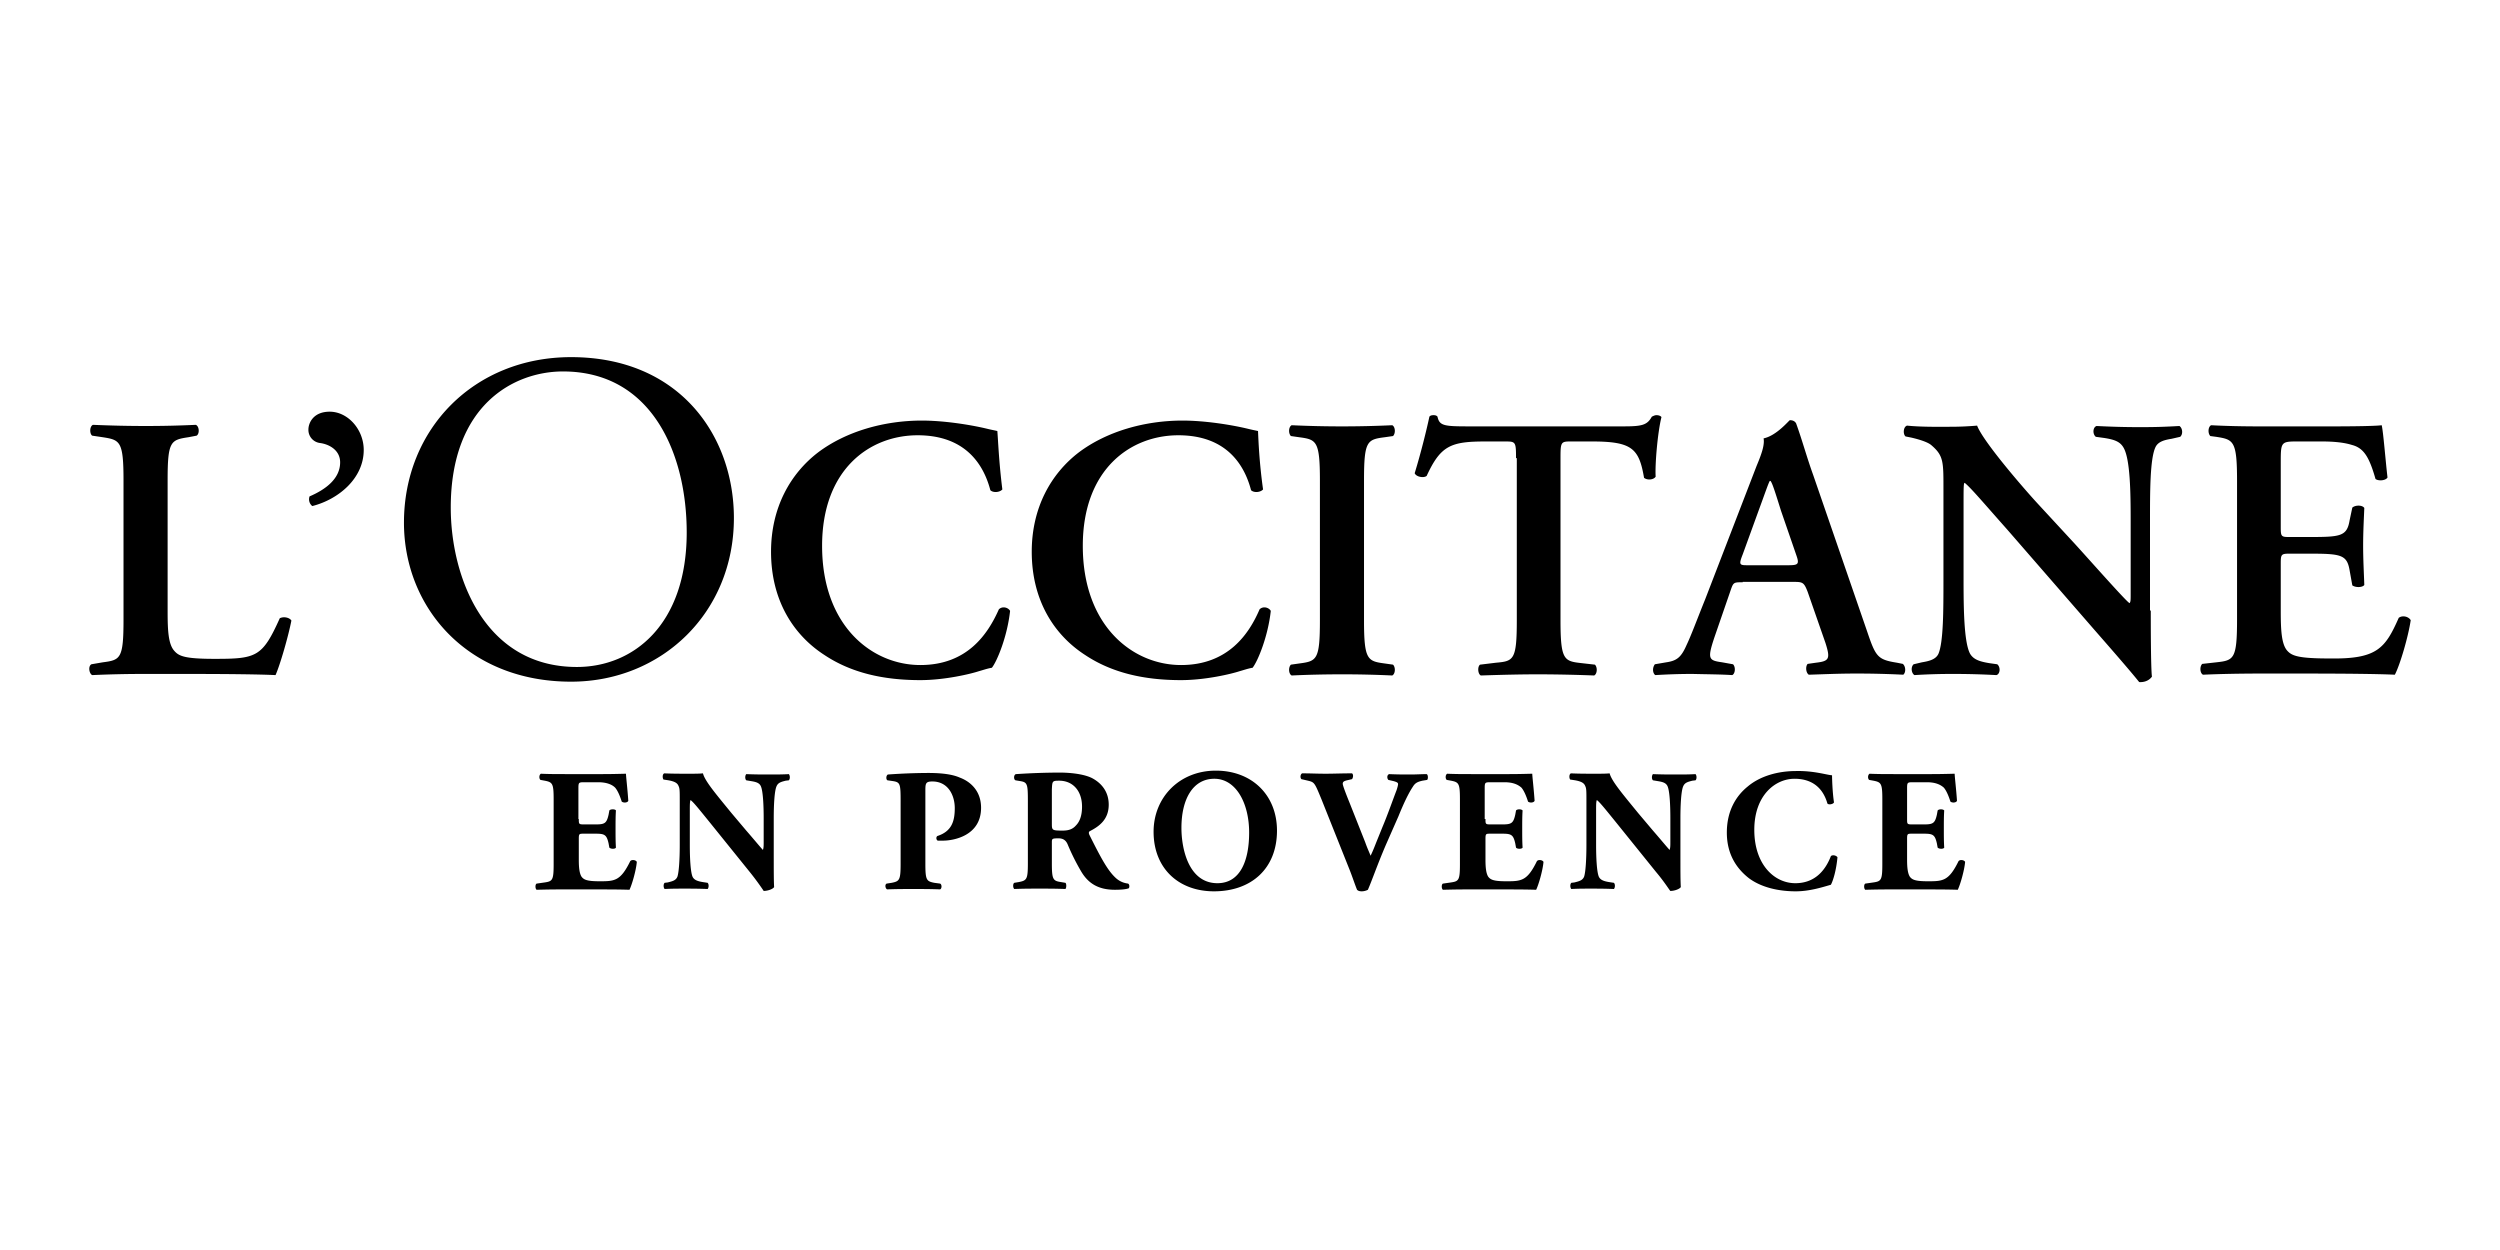 <svg xmlns="http://www.w3.org/2000/svg" width="200" height="100" fill="none" viewBox="0 0 200 100"><path fill="#000" d="M13.41 48.964c0 1.485.061 2.568.525 3.094.372.434.836.65 3.25.65 3.342 0 3.806-.155 5.198-3.249.31-.155.774-.062.929.186-.248 1.268-.898 3.527-1.269 4.363-1.269-.062-3.837-.093-7.21-.093h-3.156a91.76 91.76 0 0 0-4.302.093c-.247-.124-.34-.712-.062-.867l.898-.154c1.423-.186 1.67-.279 1.67-3.404V38.412c0-3.126-.278-3.218-1.67-3.435l-.836-.124c-.216-.155-.216-.742.062-.866 1.486.062 2.847.093 4.24.093 1.33 0 2.66-.031 3.991-.093.279.123.31.711.062.866l-.65.124c-1.423.217-1.67.31-1.67 3.435v10.552ZM29.098 35.998c0 2.29-2.042 3.961-4.115 4.487a.689.689 0 0 1-.217-.774c1.3-.557 2.445-1.423 2.445-2.723 0-.99-.898-1.454-1.61-1.547a1.057 1.057 0 0 1-.928-1.083c0-.495.372-1.423 1.702-1.423 1.455 0 2.723 1.423 2.723 3.063ZM54.937 42.59c0-6.19-2.723-12.874-9.902-12.874-3.9 0-8.974 2.662-8.974 10.893 0 5.539 2.692 12.749 10.088 12.749 4.518 0 8.788-3.373 8.788-10.769Zm-22.62-.774c0-7.52 5.632-13.245 13.368-13.245 8.664 0 13.027 6.282 13.027 12.873 0 7.582-5.786 13.09-13.027 13.09-8.324 0-13.368-5.972-13.368-12.718ZM80.188 39.154c-.217.248-.743.279-.96.062-.494-1.887-1.856-4.394-5.817-4.394-3.806 0-7.643 2.692-7.643 8.85 0 6.406 3.992 9.531 7.86 9.531 3.775 0 5.415-2.506 6.281-4.456.279-.278.743-.154.898.124-.217 2.011-1.021 3.992-1.455 4.549-.371.062-.711.186-1.052.279-.65.216-2.723.711-4.672.711-2.971 0-5.54-.588-7.675-2.011-2.444-1.578-4.27-4.333-4.27-8.262 0-3.528 1.547-6.251 3.775-7.953 2.228-1.671 5.26-2.538 8.293-2.538 1.702 0 3.776.31 5.2.65.37.093.587.124.835.186.061.68.123 2.475.402 4.672ZM101.045 39.154c-.217.248-.743.279-.96.062-.495-1.887-1.856-4.394-5.817-4.394-3.806 0-7.644 2.692-7.644 8.85 0 6.406 3.992 9.531 7.86 9.531 3.776 0 5.447-2.506 6.282-4.456.279-.278.743-.154.897.124-.216 2.011-1.021 3.992-1.454 4.549-.371.062-.712.186-1.052.279-.65.216-2.723.711-4.673.711-2.97 0-5.539-.588-7.674-2.011-2.445-1.578-4.27-4.333-4.27-8.262 0-3.528 1.547-6.251 3.775-7.953 2.228-1.671 5.26-2.538 8.293-2.538 1.702 0 3.775.31 5.199.65.371.093.557.124.835.186.031.68.093 2.475.403 4.672ZM109.121 49.614c0 3.187.279 3.28 1.671 3.466l.65.092c.217.217.186.743-.062.867a85.897 85.897 0 0 0-3.992-.093c-1.33 0-2.723.03-4.054.093-.247-.124-.278-.65-.061-.867l.649-.092c1.424-.186 1.671-.279 1.671-3.466V38.443c0-3.188-.278-3.28-1.671-3.466l-.649-.093c-.217-.217-.186-.743.061-.866a86.618 86.618 0 0 0 8.046 0c.248.123.279.65.062.866l-.65.093c-1.423.186-1.671.278-1.671 3.466v11.17ZM121.282 36.648c0-1.269-.031-1.33-.804-1.33h-1.671c-2.754 0-3.559.34-4.673 2.753-.217.186-.835.093-.959-.216.495-1.61.959-3.497 1.176-4.518.062-.093.185-.124.34-.124.124 0 .248.031.31.124.154.742.557.773 2.599.773h12.254c1.485 0 1.919-.092 2.29-.773.124-.062.247-.124.371-.124.186 0 .341.062.402.155-.309 1.238-.526 3.806-.464 4.765-.154.248-.65.31-.928.093-.402-2.352-.959-2.909-4.178-2.909h-1.702c-.773 0-.804.062-.804 1.33v12.967c0 3.187.278 3.28 1.671 3.435l1.083.123c.217.217.186.743-.062.867a121.588 121.588 0 0 0-4.425-.093c-1.331 0-2.723.03-4.642.093-.247-.124-.278-.712-.062-.867l1.269-.154c1.424-.124 1.671-.217 1.671-3.404V36.648h-.062ZM143.005 45.22c.836 0 .96-.062.712-.774l-1.238-3.59c-.495-1.578-.68-2.166-.835-2.382h-.062c-.124.216-.371.959-.897 2.383l-1.269 3.496c-.341.867-.248.867.464.867h3.125Zm-3.589 1.361c-.774 0-.743 0-1.021.805l-1.238 3.59c-.588 1.763-.464 1.856.619 2.01l.866.156c.217.216.186.742-.062.866-.959-.062-1.949-.062-3.187-.093-.99 0-1.919.031-2.971.093-.216-.155-.247-.588-.031-.867l.898-.154c.866-.124 1.207-.403 1.64-1.393.371-.773.835-2.042 1.485-3.651l4.116-10.676c.402-.96.65-1.671.557-2.197 1.052-.217 2.042-1.455 2.104-1.455.248 0 .402.093.495.248.495 1.361.867 2.754 1.362 4.116l4.332 12.563c.681 2.011.835 2.228 2.383 2.476l.464.093c.247.216.247.711.031.866a72.982 72.982 0 0 0-3.899-.093c-1.3 0-2.6.062-3.652.093-.247-.155-.278-.68-.092-.866l.649-.093c1.083-.124 1.176-.31.774-1.578l-1.423-4.085c-.31-.805-.403-.805-1.238-.805h-3.961v.031ZM172.062 48.84c0 .897 0 4.58.093 5.292-.247.34-.65.464-1.021.433-.495-.619-1.362-1.64-3.528-4.116l-6.993-8.045c-1.95-2.197-2.909-3.342-3.435-3.776-.093 0-.093.34-.093 1.919v5.849c0 2.258.031 5.012.526 5.91.279.464.774.619 1.517.743l.649.092c.279.217.248.774-.062.867a62.832 62.832 0 0 0-3.434-.093 47.68 47.68 0 0 0-3.126.093c-.247-.155-.309-.65-.062-.867l.65-.154c.557-.093 1.114-.217 1.331-.681.402-.928.402-3.528.402-5.91v-7.118c0-2.352.031-2.816-.99-3.682-.341-.279-1.176-.495-1.578-.588l-.465-.093c-.216-.186-.185-.774.124-.866 1.145.123 2.785.092 3.528.092.619 0 1.362-.03 2.073-.092.495 1.3 3.775 5.075 4.828 6.22l3.001 3.249c1.269 1.392 4.054 4.548 4.363 4.734.093-.093.093-.247.093-.712v-5.848c0-2.26-.031-5.013-.588-5.91-.278-.465-.742-.62-1.516-.743l-.681-.093c-.278-.217-.247-.774.062-.866 1.176.061 2.29.092 3.466.092 1.3 0 2.073-.03 3.156-.092.248.154.31.65.062.866l-.681.155c-.557.093-1.083.216-1.299.68-.434.929-.434 3.528-.434 5.91v7.15h.062ZM178.963 38.443c0-3.188-.278-3.28-1.671-3.497l-.464-.062c-.217-.217-.186-.743.062-.866 1.145.062 2.537.093 3.868.093h5.725c1.918 0 3.651-.031 4.053-.093.124.495.31 2.877.464 4.177-.123.248-.711.31-.959.124-.495-1.733-.928-2.476-1.887-2.723-.681-.217-1.579-.279-2.383-.279h-2.012c-1.299 0-1.299.062-1.299 1.764v5.075c0 .774.031.805.711.805h1.455c2.599 0 3.125-.031 3.342-1.331l.217-1.021c.247-.217.804-.217.959.03-.031.805-.093 1.888-.093 3.002 0 1.145.062 2.198.093 3.157-.155.216-.712.216-.959.03l-.217-1.206c-.217-1.269-.712-1.33-3.342-1.33h-1.455c-.68 0-.711.061-.711.804v3.806c0 1.516.062 2.6.495 3.125.371.434.866.65 3.404.65 3.806.062 4.456-.804 5.539-3.249.278-.217.773-.124.959.186-.186 1.268-.835 3.527-1.269 4.363-1.33-.062-3.899-.093-7.426-.093h-3.435c-1.331 0-3.157.031-4.487.093-.248-.124-.279-.65-.062-.866l1.114-.124c1.423-.155 1.671-.248 1.671-3.435v-11.11ZM46.304 65.52c0 .401 0 .433.402.433h.96c.71 0 .866-.093 1.02-.774l.062-.34c.093-.124.464-.124.526 0-.03.433-.03.959-.03 1.485 0 .526 0 1.021.03 1.485-.062.124-.402.124-.526 0l-.062-.34c-.154-.681-.31-.774-1.02-.774h-.96c-.372 0-.402 0-.402.433V68.8c0 .65.061 1.083.216 1.331.186.248.433.371 1.455.371 1.206 0 1.67-.03 2.444-1.609.124-.154.464-.093.526.062-.062.712-.402 1.857-.588 2.228-.742-.03-2.073-.03-3.218-.03h-1.826c-.68 0-1.361 0-2.382.03-.124-.093-.124-.433 0-.495l.65-.093c.618-.093.711-.185.711-1.454V63.94c0-1.269-.093-1.361-.712-1.485l-.34-.062c-.124-.093-.124-.402.031-.495.65.03 1.33.03 2.011.03h2.94c.898 0 1.671-.03 1.857-.03 0 .216.124 1.237.185 2.166-.061.155-.37.186-.526.062-.154-.495-.34-.898-.526-1.114-.247-.248-.68-.433-1.361-.433h-1.114c-.464 0-.464.03-.464.556v2.383h.03ZM61.9 68.707c0 .897 0 1.794.03 2.259-.092.154-.495.309-.835.309 0 0-.464-.712-1.114-1.516l-3.218-3.992c-.805-.99-1.269-1.578-1.517-1.764-.061.124-.061.371-.061.897v2.692c0 1.115.061 2.167.216 2.538.124.279.433.371.805.433l.402.062c.124.124.093.402 0 .495-.743-.03-1.3-.03-1.857-.03-.526 0-1.02 0-1.578.03-.093-.093-.124-.371 0-.495l.248-.03c.371-.094.65-.156.773-.465.124-.371.186-1.423.186-2.537v-3.528c0-.774 0-.99-.093-1.176-.093-.248-.31-.371-.804-.464l-.403-.062c-.092-.124-.093-.433.062-.495.65.03 1.362.03 1.919.03.464 0 .866 0 1.176-.03.154.619 1.052 1.67 2.29 3.187l1.175 1.393c.62.711 1.022 1.206 1.331 1.547.062-.155.062-.371.062-.62v-1.918c0-1.114-.062-2.166-.217-2.537-.123-.31-.433-.371-.804-.433l-.371-.062c-.124-.124-.093-.402 0-.495.742.03 1.3.03 1.856.03.526 0 1.021 0 1.547-.03.093.093.124.371 0 .495l-.247.03c-.372.094-.619.156-.743.465-.154.371-.216 1.423-.216 2.537v3.25ZM72.05 64.127c0-1.424-.031-1.547-.62-1.64l-.433-.062c-.123-.062-.123-.371.031-.464a47.471 47.471 0 0 1 3.218-.124c1.176 0 1.981.124 2.538.371.835.31 1.702 1.052 1.702 2.414 0 2.29-2.29 2.63-3.033 2.63h-.433c-.124-.062-.155-.278-.03-.371 1.144-.371 1.392-1.176 1.392-2.228 0-1.021-.526-2.135-1.795-2.135-.526 0-.557.154-.557.711v5.88c0 1.3.093 1.392.712 1.516l.464.062c.154.062.154.402 0 .464-.774-.03-1.455-.03-2.135-.03-.681 0-1.331 0-2.105.03-.154-.093-.185-.402-.03-.464l.402-.062c.619-.124.712-.216.712-1.516v-4.982ZM84.149 65.921c0 .496.03.527.866.527.495 0 .805-.124 1.052-.403.248-.247.496-.68.496-1.516 0-1.269-.743-2.073-1.826-2.073-.557 0-.557.03-.588.711v2.754Zm-1.919-1.794c0-1.393-.03-1.547-.619-1.64l-.371-.062c-.155-.062-.155-.433.03-.495a55.652 55.652 0 0 1 3.467-.124c1.176 0 2.197.186 2.723.495.804.464 1.238 1.176 1.238 2.073 0 1.238-.836 1.764-1.486 2.105-.124.061-.124.154-.062.309.929 1.857 1.486 2.909 2.166 3.497.372.31.712.371.929.402.124.062.124.279.062.371-.217.093-.681.124-1.114.124-1.269 0-2.105-.464-2.692-1.454a17.686 17.686 0 0 1-1.084-2.166c-.154-.372-.402-.495-.742-.495-.495 0-.526.03-.526.309v1.702c0 1.269.093 1.392.712 1.485l.37.062c.094.062.094.402 0 .495-.742-.03-1.392-.03-2.041-.03-.712 0-1.3 0-2.043.03-.124-.093-.124-.433 0-.495l.371-.062c.62-.124.712-.216.712-1.485v-4.951ZM97.145 62.301c-1.701 0-2.63 1.61-2.63 3.93 0 1.702.588 4.425 2.878 4.425 1.826 0 2.538-1.795 2.538-4.054 0-2.352-1.053-4.301-2.785-4.301Zm5.014 4.147c0 3.032-2.043 4.858-5.044 4.858-2.816 0-4.828-1.826-4.828-4.766 0-2.754 2.073-4.889 4.982-4.889 2.878 0 4.89 1.95 4.89 4.797ZM110.854 67.624c-.712 1.67-1.083 2.785-1.423 3.558a1.058 1.058 0 0 1-.496.124c-.154 0-.278-.031-.371-.124-.155-.371-.402-1.114-.588-1.578l-2.259-5.663c-.588-1.423-.557-1.361-1.207-1.516l-.402-.093c-.124-.155-.062-.402.062-.464.712 0 1.176.03 1.888.03.649 0 1.237-.03 2.104-.03.124.093.093.34 0 .464l-.402.093c-.248.062-.341.124-.341.278 0 .124.217.712.557 1.547l1.238 3.126c.186.526.34.835.433 1.083.124-.248.279-.619.433-1.021l.526-1.3c.372-.866.929-2.445 1.114-2.909.093-.278.124-.433.124-.495 0-.093-.031-.154-.371-.247l-.402-.093c-.124-.124-.124-.402.061-.464.65.03 1.176.03 1.702.03.465 0 .898-.03 1.3-.03.124.062.124.402.031.464l-.371.062c-.403.093-.588.185-.774.495-.309.464-.681 1.207-1.145 2.352l-1.021 2.32ZM118.838 65.52c0 .401 0 .433.402.433h.959c.712 0 .867-.093 1.021-.774l.062-.34c.093-.124.434-.124.526 0-.031.433-.031.959-.031 1.485 0 .526 0 1.021.031 1.485-.062.124-.433.124-.526 0l-.062-.34c-.154-.681-.309-.774-1.021-.774h-.959c-.371 0-.402 0-.402.433V68.8c0 .65.062 1.083.216 1.331.186.248.434.371 1.455.371 1.207 0 1.671-.03 2.444-1.609.124-.154.464-.093.526.062-.062.712-.402 1.857-.588 2.228-.742-.03-2.073-.03-3.218-.03h-1.826c-.68 0-1.361 0-2.413.03-.124-.093-.124-.433 0-.495l.65-.093c.619-.093.711-.185.711-1.454V63.94c0-1.269-.092-1.361-.711-1.485l-.341-.062c-.124-.093-.124-.402.031-.495.65.03 1.331.03 2.012.03h2.939c.898 0 1.671-.03 1.857-.03 0 .216.124 1.237.186 2.166-.062.155-.372.186-.526.062-.155-.495-.341-.898-.526-1.114-.279-.248-.681-.433-1.362-.433h-1.114c-.464 0-.464.03-.464.556v2.383h.062ZM134.434 68.707c0 .897 0 1.794.031 2.259-.093.154-.495.309-.836.309-.031 0-.464-.712-1.145-1.516l-3.218-3.992c-.805-.99-1.269-1.578-1.516-1.764-.062.124-.062.371-.062.897v2.692c0 1.115.062 2.167.216 2.538.124.279.434.371.805.433l.402.062c.124.124.093.402 0 .495-.742-.03-1.299-.03-1.856-.03-.526 0-1.022 0-1.548.03-.093-.093-.123-.371 0-.495l.248-.03c.371-.094.65-.156.774-.465.123-.371.185-1.423.185-2.537v-3.528c0-.774 0-.99-.093-1.176-.092-.248-.309-.371-.804-.464l-.402-.062c-.093-.124-.093-.433.061-.495.65.03 1.362.03 1.919.03.464 0 .866 0 1.176-.03.155.619 1.052 1.67 2.29 3.187l1.176 1.393c.619.711 1.021 1.206 1.33 1.547.062-.155.062-.371.062-.62v-1.918c0-1.114-.062-2.166-.216-2.537-.124-.31-.434-.371-.805-.433l-.371-.062c-.124-.124-.093-.402 0-.495.742.03 1.299.03 1.856.03.526 0 1.021 0 1.548-.03.092.093.123.371 0 .495l-.248.03c-.371.094-.619.156-.743.465-.154.371-.216 1.423-.216 2.537v3.25ZM146.564 62.023c0 .247.031 1.361.155 2.166-.062.154-.433.216-.526.093-.372-1.3-1.269-1.981-2.631-1.981-1.547 0-3.218 1.33-3.218 4.085 0 2.785 1.609 4.27 3.28 4.27 1.702 0 2.476-1.207 2.847-2.166.124-.124.433-.062.526.093-.093 1.02-.34 1.856-.526 2.197-.742.216-1.733.526-2.816.526-1.361 0-2.754-.31-3.744-1.052-.99-.774-1.764-1.919-1.764-3.652 0-1.702.712-2.909 1.671-3.682.99-.836 2.414-1.238 3.868-1.238 1.424-.03 2.445.31 2.878.34ZM152.567 65.52c0 .401 0 .433.403.433h.959c.712 0 .866-.093 1.021-.774l.062-.34c.093-.124.433-.124.526 0-.031.433-.031.959-.031 1.485 0 .526 0 1.021.031 1.485-.062.124-.402.124-.526 0l-.062-.34c-.155-.681-.309-.774-1.021-.774h-.959c-.372 0-.403 0-.403.433V68.8c0 .65.062 1.083.217 1.331.186.248.433.371 1.454.371 1.207 0 1.671-.03 2.445-1.609.124-.154.464-.093.526.062-.062.712-.402 1.857-.588 2.228-.743-.03-2.073-.03-3.218-.03h-1.795c-.681 0-1.362 0-2.383.03-.123-.093-.123-.433 0-.495l.65-.093c.619-.093.712-.185.712-1.454V63.94c0-1.269-.093-1.361-.712-1.485l-.34-.062c-.124-.093-.124-.402.031-.495.65.03 1.33.03 2.011.03h2.94c.897 0 1.702-.03 1.856-.03 0 .216.124 1.237.186 2.166-.062.155-.371.186-.526.062-.155-.495-.34-.898-.526-1.114-.278-.248-.681-.433-1.362-.433h-1.114c-.464 0-.464.03-.464.556v2.383Z"/></svg>